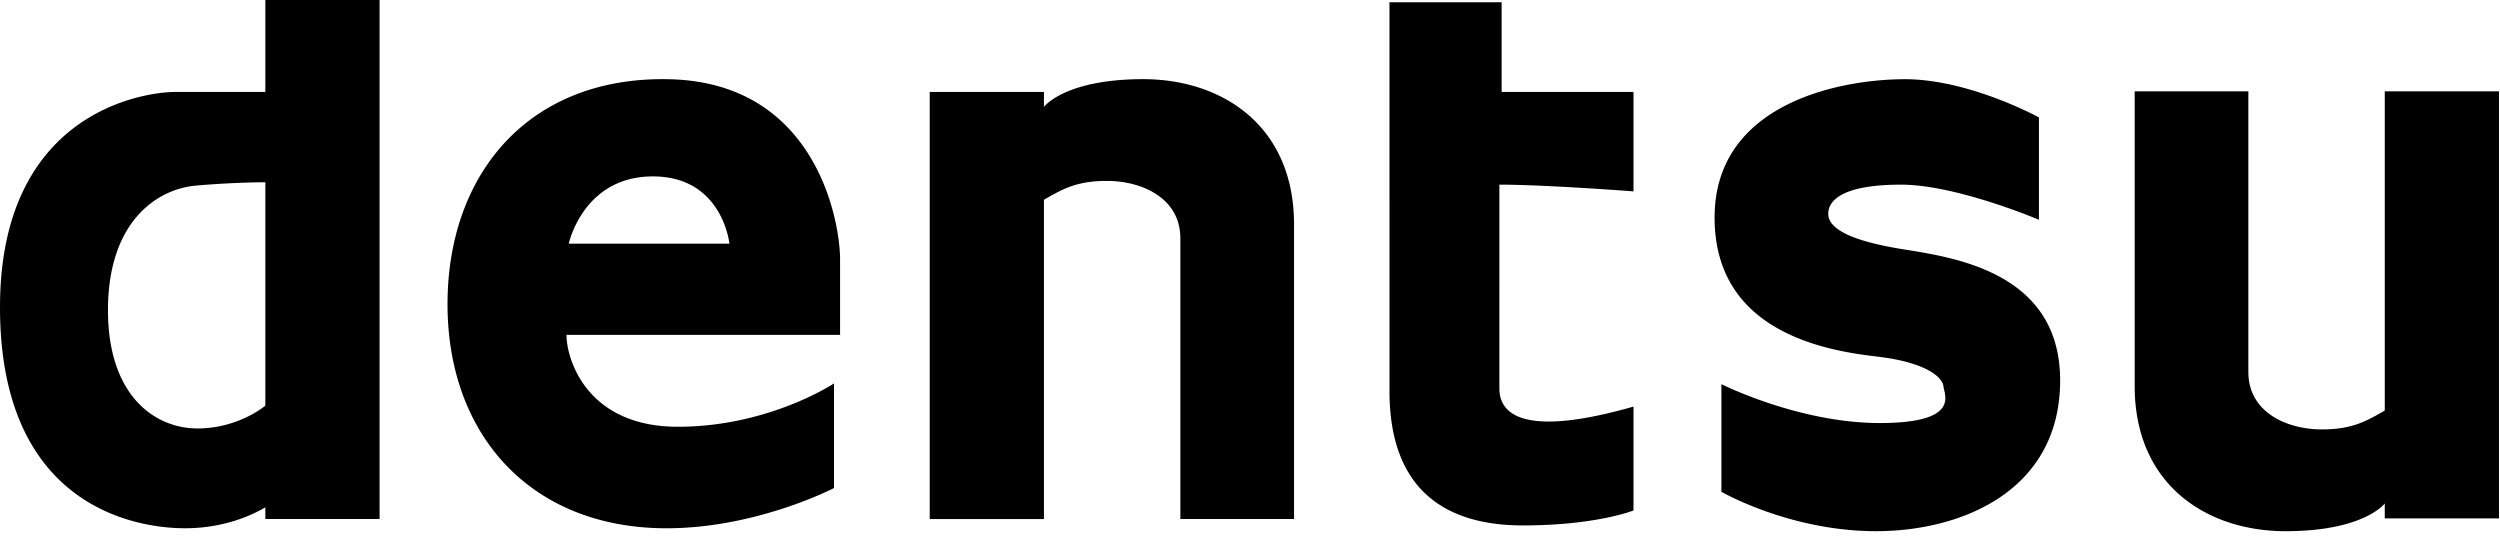<svg width="172" height="37" fill="none" xmlns="http://www.w3.org/2000/svg"><g clip-path="url(#clip0_1506_639)" fill="#000"><path d="M18.256 0v6.327h-6.217C10.049 6.327 0 7.603 0 21.14s9.102 15.204 12.735 15.204c2.798 0 4.765-.988 5.52-1.443v.805h7.86V0zm0 27.909s-1.84 1.569-4.677 1.569-6.15-2.153-6.15-8.144 3.274-8.312 6.053-8.566a62 62 0 0 1 4.774-.23zM57.797 17.853c0-2.683-1.673-12.134-11.68-12.4-9.698-.256-15.328 6.478-15.328 15.475s5.734 15.417 15.068 15.417c6.205 0 11.522-2.768 11.522-2.768v-7.198s-4.484 2.982-10.74 2.982-7.664-4.627-7.664-6.324h18.822zM39.13 16.765s.99-4.628 5.788-4.628c4.797 0 5.266 4.628 5.266 4.628zM78.653 5.446c-5.424 0-6.83 1.91-6.83 1.91v-1.03h-7.858V35.71h7.859V13.743c1.278-.735 2.252-1.297 4.328-1.297 2.345 0 5.057 1.13 5.057 3.96v19.303h7.82v-20.28c0-6.787-4.953-9.983-10.376-9.983M164.072 6.284v21.963c-1.278.735-2.252 1.297-4.328 1.297-2.346 0-5.057-1.13-5.057-3.96v-19.3h-7.82v20.28c0 6.786 4.953 9.982 10.376 9.982s6.829-1.91 6.829-1.91v1.03h7.859V6.283zM95.596.158h7.717v6.169h9.072v6.84s-6.047-.463-9.227-.463V26.74c0 1.748 1.668 3.393 9.227 1.233v7.146s-2.554 1.03-7.613 1.03-9.176-2.21-9.176-9.255zM140.279 8.077v7.043s-5.683-2.416-9.489-2.416-5.006.977-5.006 2.006c0 1.03 1.563 1.85 5.006 2.416 3.442.565 10.948 1.491 10.948 9.049s-6.724 10.37-12.67 10.37-10.635-2.71-10.635-2.71v-7.404s5.319 2.674 10.897 2.674 4.431-1.954 4.38-2.518c-.051-.565-1.044-1.645-4.588-2.057s-11.158-1.697-11.158-9.563 8.655-9.518 13.088-9.518 9.227 2.628 9.227 2.628"/></g><defs><clipPath id="clip0_1506_639"><path fill="#fff" d="M0 0h171.931v36.546H0z"/></clipPath></defs></svg>